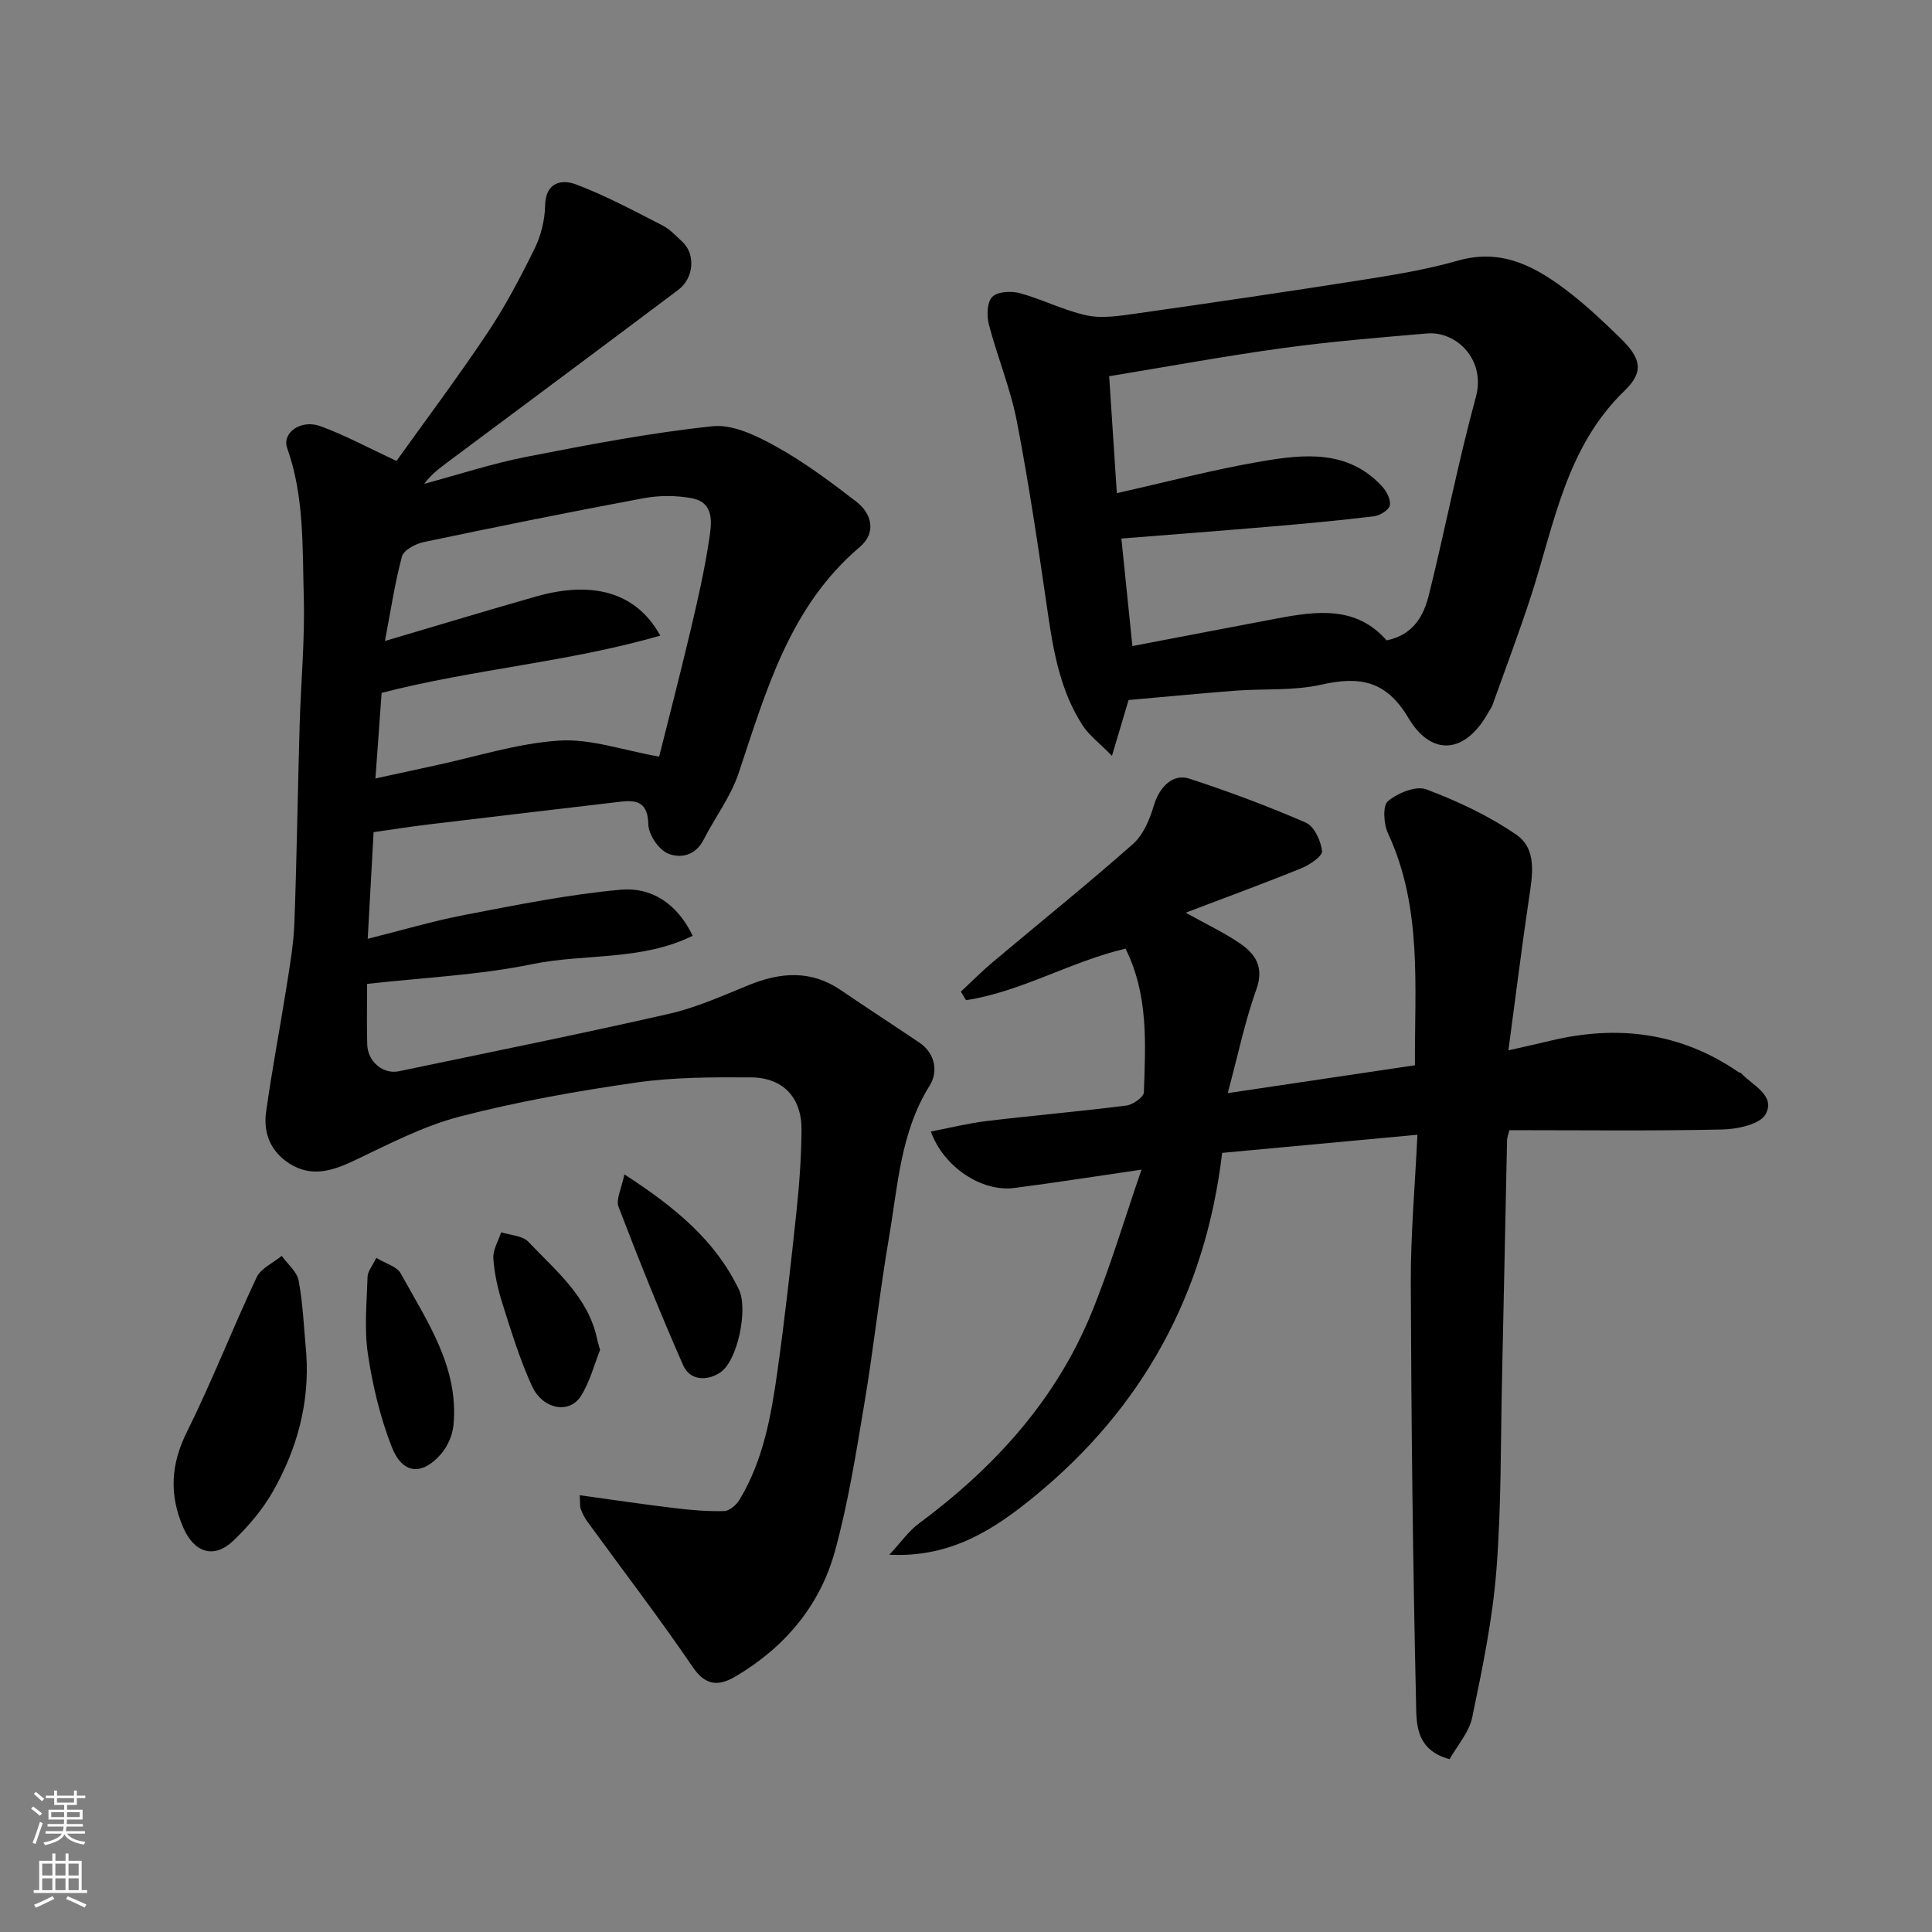 <svg enable-background="new 0 0 400 400" viewBox="0 0 400 400" xmlns="http://www.w3.org/2000/svg"><rect x="0" y="0" width="400" height="400" fill="#808080" stroke="none"/><g fill="#010000"><path d="m76 203.71c0 4.21-.08 8.37.03 12.53.09 3.56 3.29 6.24 6.56 5.55 18.64-3.9 37.32-7.66 55.89-11.88 5.66-1.29 11.08-3.73 16.5-5.94 6.6-2.69 12.92-3.2 19.11 1.03 5.39 3.68 10.87 7.22 16.27 10.87 3.36 2.27 3.85 6.12 2.15 8.83-6.07 9.68-6.6 20.69-8.43 31.36-1.96 11.44-3.19 23-5.11 34.45-1.72 10.27-3.35 20.62-6.1 30.63-3.1 11.29-10.39 19.9-20.5 25.9-3.31 1.96-6.13 2.23-8.9-1.83-6.98-10.26-14.55-20.12-21.85-30.16-.57-.78-1.03-1.68-1.37-2.59-.22-.58-.12-1.28-.23-2.89 6.74.93 13.14 1.89 19.57 2.66 3.43.41 6.9.72 10.34.62 1.1-.03 2.54-1.27 3.18-2.35 4.91-8.15 6.55-17.34 7.84-26.54 1.55-11.03 2.78-22.11 3.96-33.2.59-5.57.99-11.19 1.04-16.79.06-6.7-3.8-10.87-10.47-10.91-7.95-.04-16-.05-23.84 1.08-12.25 1.77-24.51 3.93-36.47 7.04-7.59 1.97-14.75 5.75-21.91 9.14-4.5 2.13-8.77 3.45-13.29.61-3.86-2.43-5.48-6.26-4.89-10.6 1.2-8.72 2.88-17.38 4.25-26.08.69-4.37 1.45-8.76 1.62-13.16.5-13.6.69-27.2 1.08-40.8.26-8.94 1.12-17.88.86-26.8-.29-10.29.12-20.73-3.43-30.72-1.12-3.16 2.82-6.02 6.89-4.53 5.12 1.87 9.95 4.5 15.74 7.19 5.9-8.25 12.62-17.21 18.84-26.52 3.69-5.52 6.81-11.46 9.75-17.43 1.33-2.7 2.12-5.92 2.18-8.93.09-4.87 3.48-5.45 6.31-4.4 6.18 2.31 12.05 5.49 17.95 8.5 1.57.8 2.86 2.21 4.18 3.44 2.73 2.55 2.38 7.48-.87 9.92-15.81 11.88-31.68 23.69-47.53 35.51-1.79 1.33-3.59 2.64-5.07 4.65 7.03-1.89 13.99-4.18 21.11-5.58 12.8-2.5 25.65-4.98 38.6-6.34 4.24-.44 9.19 2 13.2 4.23 5.82 3.23 11.23 7.28 16.52 11.36 3.33 2.57 4.17 6.51.77 9.39-14.6 12.39-19.4 29.81-25.13 46.91-1.62 4.83-4.88 9.1-7.22 13.71-1.69 3.34-4.9 3.96-7.47 2.82-1.91-.85-3.93-3.89-3.98-6-.11-4.36-2.12-5.12-5.63-4.7-13.34 1.57-26.69 3.13-40.03 4.74-3.72.45-7.42 1.04-11.22 1.58-.39 7.14-.78 14.16-1.22 22.08 6.98-1.74 13.47-3.68 20.09-4.95 10.73-2.05 21.49-4.25 32.35-5.22 6.18-.55 11.58 2.75 14.84 9.54-10.65 5.24-22.28 3.65-33.13 5.86-11.05 2.28-22.45 2.78-34.28 4.11zm3.7-71c11.04-3.26 21.16-6.33 31.32-9.22 11.43-3.25 20.66-1.05 25.68 8.11-19.1 5.51-38.73 6.95-57.69 11.85-.43 5.93-.84 11.61-1.28 17.72 4.65-1.01 8.45-1.84 12.25-2.66 8.6-1.84 17.13-4.62 25.81-5.18 6.51-.42 13.2 2.01 20.68 3.32 1.93-7.73 4.3-16.82 6.46-25.96 1.5-6.34 2.96-12.71 3.92-19.14.48-3.22 1.13-7.51-3.64-8.4-3.22-.6-6.73-.6-9.96 0-15.21 2.83-30.38 5.9-45.52 9.08-1.69.36-4.15 1.65-4.51 2.98-1.5 5.6-2.35 11.38-3.52 17.5z"/><path d="m300.12 364.22c-7.31-1.97-6.85-7.8-6.95-12.22-.66-28.75-.98-57.51-1.08-86.27-.04-10.06.87-20.13 1.37-30.79-13.85 1.28-26.83 2.49-40.43 3.75-3.44 29.17-16.54 52.9-38.93 71.18-8.19 6.69-17.13 12.66-29.97 12.02 2.45-2.63 3.99-4.89 6.07-6.43 15.53-11.51 28.26-25.39 35.69-43.41 3.94-9.56 6.87-19.53 10.45-29.89-9.35 1.36-17.84 2.7-26.36 3.8-6.67.86-14.6-4.29-17.26-11.69 3.96-.76 7.77-1.72 11.63-2.18 9.61-1.15 19.26-1.98 28.86-3.2 1.35-.17 3.58-1.75 3.62-2.74.32-9.99 1-20.09-3.8-29.74-11.28 2.62-21.52 8.9-33.03 10.67-.35-.59-.71-1.18-1.06-1.77 2.2-2.05 4.32-4.2 6.62-6.13 9.67-8.14 19.53-16.06 28.99-24.42 2.15-1.9 3.49-5.11 4.34-7.98 1.1-3.73 3.87-6.71 7.35-5.57 8.17 2.67 16.25 5.68 24.12 9.11 1.74.76 3.11 3.76 3.36 5.89.12 1.02-2.56 2.85-4.28 3.55-7.67 3.12-15.45 5.96-23.95 9.2 4.44 2.48 8 4.15 11.2 6.34 3.26 2.23 5.07 4.95 3.42 9.55-2.34 6.53-3.75 13.4-5.92 21.47 13.51-2.01 25.94-3.86 38.76-5.77-.1-16.23 1.59-32.58-5.59-48.05-.89-1.91-1.12-5.7 0-6.63 2.03-1.69 5.81-3.25 7.95-2.44 6.48 2.44 12.92 5.46 18.61 9.37 4.36 2.99 3.36 8.39 2.64 13.22-1.51 10.15-2.77 20.34-4.26 31.44 3.75-.85 6.24-1.39 8.71-1.99 13.91-3.35 26.99-1.72 38.96 6.52.13.09.36.06.46.16 2.36 2.57 7.22 4.58 5.14 8.51-1.11 2.1-5.85 3.13-8.98 3.19-14.63.32-29.28.14-44.09.14-.2.85-.46 1.45-.48 2.06-.36 16.43-.67 32.86-1.04 49.29-.3 13.26-.13 26.57-1.17 39.78-.8 10.2-2.9 20.34-4.99 30.38-.64 3.15-3.12 5.91-4.7 8.72z"/><path d="m233.66 144.93c-1.14 3.83-2.08 7.01-3.44 11.56-2.65-2.71-4.78-4.28-6.11-6.36-4.52-7.02-5.98-15.02-7.16-23.15-1.92-13.25-3.87-26.51-6.4-39.65-1.31-6.83-4.05-13.37-5.81-20.14-.47-1.81-.4-4.61.69-5.72s3.92-1.26 5.7-.78c4.7 1.28 9.14 3.6 13.87 4.61 3.21.68 6.78.1 10.13-.37 15.7-2.23 31.39-4.53 47.05-7 6.59-1.04 13.23-2.13 19.63-3.96 9.38-2.69 16.49 1.45 23.31 6.74 3.64 2.83 7.01 6.04 10.32 9.26 4.31 4.18 5.02 6.96.91 10.92-12.17 11.74-14.54 27.67-19.4 42.6-2.47 7.58-5.29 15.04-7.97 22.54-.16.46-.5.85-.73 1.28-4.65 8.62-11.76 9.6-16.67 1.31-4.61-7.78-10.14-8.65-18.08-6.86-5.72 1.29-11.83.79-17.76 1.24-7.37.57-14.72 1.29-22.08 1.93zm53.43-12.34c5.68-1.21 7.71-5.23 8.78-9.54 3.36-13.58 6.01-27.35 9.69-40.84 2.11-7.73-4.02-13.69-10.1-13.17-9.98.85-19.97 1.67-29.88 3.03-11.89 1.63-23.69 3.81-35.94 5.82.56 8.6 1.07 16.28 1.59 24.21 10.27-2.3 20.03-4.89 29.95-6.58 8.83-1.51 17.95-2.46 24.98 5.2.93 1.01 1.82 2.74 1.59 3.9-.19.96-2.02 2.11-3.23 2.26-7.01.86-14.05 1.51-21.08 2.11-10.33.88-20.66 1.66-31.27 2.51.75 7.32 1.5 14.67 2.28 22.26 10.11-1.93 20.04-3.84 29.98-5.72 8.24-1.55 16.4-2.62 22.66 4.55z"/><path d="m63.42 280.35c.67 10.2-1.93 19.62-6.85 28.33-2.14 3.79-5.1 7.29-8.27 10.31-4.03 3.85-8.12 2.45-10.36-2.73-2.92-6.76-2.61-13.02.74-19.76 5.21-10.48 9.46-21.45 14.45-32.04.89-1.88 3.42-2.98 5.2-4.44 1.22 1.71 3.18 3.28 3.51 5.15.91 4.99 1.1 10.11 1.58 15.18z"/><path d="m129.27 243.14c10.67 6.91 18.87 13.76 23.72 23.86 1.93 4.01-.26 14.76-3.87 17.16-2.68 1.79-6.26 1.74-7.68-1.5-4.76-10.81-9.16-21.78-13.38-32.81-.59-1.52.62-3.73 1.21-6.71z"/><path d="m77.91 260.43c1.93 1.18 4.27 1.78 5.06 3.23 5.39 9.82 12.03 19.3 10.93 31.33-.19 2.11-1.22 4.48-2.61 6.07-3.96 4.52-7.99 4.16-10.19-1.51-2.39-6.13-3.96-12.7-4.93-19.22-.78-5.22-.24-10.66-.07-15.99.03-1.14 1.01-2.26 1.81-3.91z"/><path d="m124.24 279.5c-1.2 2.98-2.09 6.53-3.94 9.49-2.39 3.84-7.95 2.85-10.19-2.08-2.47-5.42-4.24-11.18-6.04-16.87-.98-3.08-1.71-6.31-1.93-9.51-.12-1.75 1.04-3.6 1.62-5.4 1.91.62 4.41.68 5.62 1.96 5.67 5.98 12.34 11.35 14.23 20.05.12.63.32 1.25.63 2.36z"/></g><path d="m6.44 374.46.42-.45c.65.47 1.27.95 1.85 1.44l-.45.49c-.65-.56-1.25-1.06-1.82-1.48m.93 7.33-.63-.26c.55-1.36 1.05-2.8 1.52-4.33.19.1.38.19.59.27-.46 1.29-.95 2.73-1.48 4.32m-.38-10.38.44-.42c.43.34 1.01.82 1.74 1.44l-.49.49c-.53-.51-1.09-1.01-1.69-1.51m2.5.35h1.72v-1.04h.59v1.04h3.52v-1.04h.59v1.04h1.75v.53h-1.75v1.42h-2.03v.97h3.22v2.03h-3.24c0 .35-.01.66-.03.93h3.32v.53h-3.37c-.03.27-.08.58-.15.94h3.96v.53h-3.71c.67.92 1.93 1.48 3.79 1.68-.13.24-.23.44-.29.59-2.13-.38-3.48-1.08-4.04-2.12-.43.97-1.77 1.72-4.03 2.23-.09-.19-.2-.37-.33-.55 2.1-.42 3.37-1.03 3.81-1.83h-3.36v-.53h3.58c.08-.29.13-.61.16-.94h-3.33v-.53h3.39c.02-.27.04-.58.04-.93h-3.23v-2.03h3.25v-.97h-2.07v-1.42h-1.73zm1.12 3.44v1h2.65c.01-.3.02-.44.01-.4v-.25-.35zm1.19-2h3.52v-.91h-3.52zm4.71 2h-2.63v.59c0 .15-.01.28-.01.4h2.64z" fill="#fafbfa"/><path d="m13.56 383.74h.63v1.52h2.72v6.07h1.13v.6h-11.06v-.6h1.13v-6.07h2.73v-1.52h.63v1.52h2.1v-1.52zm-2.69 8.83.38.56c-1.24.63-2.53 1.25-3.85 1.85-.1-.21-.21-.42-.34-.63 1.36-.55 2.63-1.15 3.81-1.78m-2.13-4.27h2.1v-2.45h-2.1zm0 3.04h2.1v-2.46h-2.1zm2.72-3.04h2.1v-2.45h-2.1zm0 3.04h2.1v-2.46h-2.1zm6.07 3.6c-1.41-.71-2.7-1.3-3.86-1.78l.35-.56c1.45.62 2.75 1.19 3.88 1.72zm-1.25-9.09h-2.1v2.45h2.1zm-2.09 5.49h2.1v-2.46h-2.1z" fill="#fafbfa"/></svg>